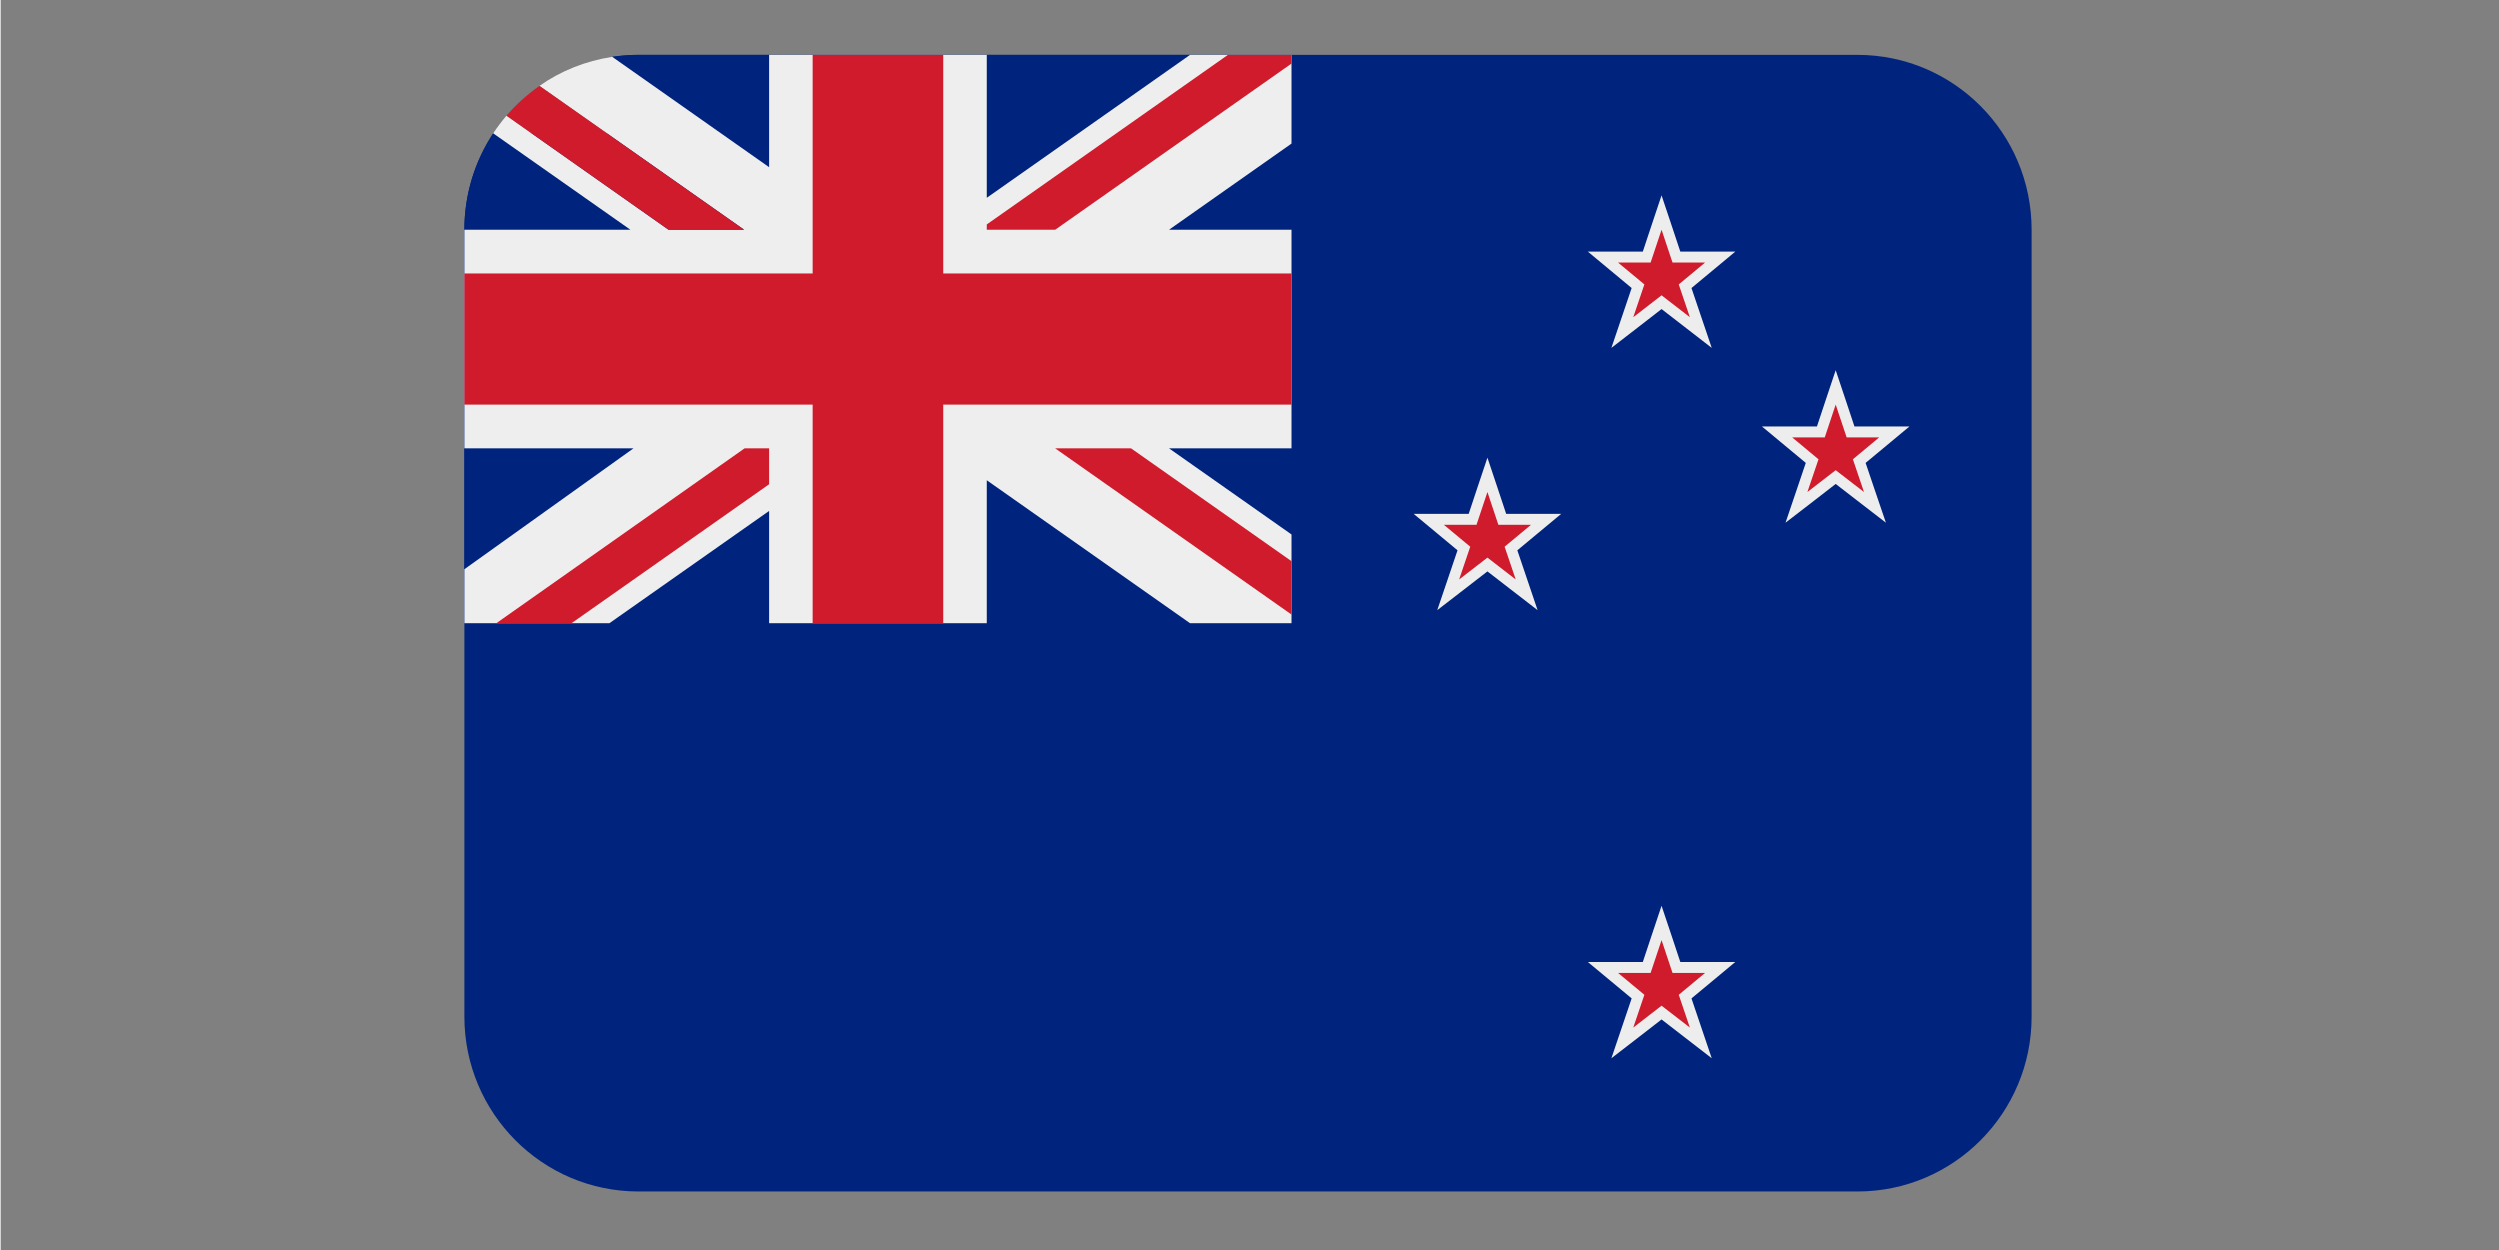 <svg xmlns="http://www.w3.org/2000/svg" xmlns:xlink="http://www.w3.org/1999/xlink" width="300" viewBox="0 0 224.88 112.5" height="150" preserveAspectRatio="xMidYMid meet"><rect x="0" y="0" width="224.88" height="112.5" fill="#808080" stroke="none"/><defs><clipPath id="c62836b7b7"><path d="M 41.699 4.938 L 182.82 4.938 L 182.82 107.234 L 41.699 107.234 Z M 41.699 4.938 " clip-rule="nonzero"></path></clipPath><clipPath id="0cda440fc2"><path d="M 41.699 4.938 L 117 4.938 L 117 57 L 41.699 57 Z M 41.699 4.938 " clip-rule="nonzero"></path></clipPath><clipPath id="3e1016e09b"><path d="M 44 4.938 L 117 4.938 L 117 57 L 44 57 Z M 44 4.938 " clip-rule="nonzero"></path></clipPath></defs><g clip-path="url(#c62836b7b7)"><path fill="#00247d" d="M 167.113 4.938 L 57.406 4.938 C 56.605 4.938 55.812 4.996 55.043 5.117 L 55.027 12.016 L 44.328 12 C 42.691 14.488 41.734 17.469 41.734 20.676 L 41.734 91.496 C 41.734 100.188 48.754 107.234 57.406 107.234 L 167.113 107.234 C 175.766 107.234 182.785 100.188 182.785 91.496 L 182.785 20.676 C 182.785 11.984 175.766 4.938 167.113 4.938 Z M 167.113 4.938 " fill-opacity="1" fill-rule="nonzero"></path></g><path fill="#eeeded" d="M 156.117 22.645 L 151.168 22.645 L 150.41 20.363 L 149.48 17.582 L 148.551 20.363 L 147.793 22.645 L 142.844 22.645 L 144.941 24.387 L 146.789 25.922 L 146.008 28.23 L 144.965 31.309 L 147.535 29.324 L 149.48 27.816 L 151.43 29.324 L 153.996 31.309 L 152.953 28.23 L 152.172 25.922 L 154.023 24.387 Z M 156.117 22.645 " fill-opacity="1" fill-rule="nonzero"></path><path fill="#cf1b2b" d="M 149.48 20.676 L 148.496 23.629 L 145.562 23.629 L 147.934 25.598 L 146.934 28.547 L 149.48 26.578 L 152.027 28.547 L 151.027 25.598 L 153.398 23.629 L 150.465 23.629 Z M 149.48 20.676 " fill-opacity="1" fill-rule="nonzero"></path><path fill="#eeeded" d="M 156.117 86.578 L 151.168 86.578 L 150.41 84.297 L 149.48 81.52 L 148.551 84.297 L 147.793 86.578 L 142.844 86.578 L 144.941 88.32 L 146.789 89.855 L 146.008 92.164 L 144.965 95.242 L 147.535 93.258 L 149.48 91.75 L 151.43 93.258 L 153.996 95.242 L 152.953 92.164 L 152.172 89.855 L 154.023 88.32 Z M 156.117 86.578 " fill-opacity="1" fill-rule="nonzero"></path><path fill="#cf1b2b" d="M 149.48 84.609 L 148.496 87.562 L 145.562 87.562 L 147.934 89.531 L 146.934 92.48 L 149.48 90.512 L 152.027 92.48 L 151.027 89.531 L 153.398 87.562 L 150.465 87.562 Z M 149.48 84.609 " fill-opacity="1" fill-rule="nonzero"></path><path fill="#eeeded" d="M 171.789 38.383 L 166.84 38.383 L 166.082 36.098 L 165.152 33.32 L 164.223 36.098 L 163.465 38.383 L 158.516 38.383 L 160.613 40.125 L 162.461 41.66 L 161.68 43.969 L 160.637 47.043 L 163.207 45.062 L 165.152 43.555 L 167.102 45.062 L 169.672 47.043 L 168.625 43.969 L 167.844 41.66 L 169.695 40.125 Z M 171.789 38.383 " fill-opacity="1" fill-rule="nonzero"></path><path fill="#cf1b2b" d="M 165.152 36.414 L 164.168 39.363 L 161.234 39.363 L 163.605 41.336 L 162.605 44.281 L 165.152 42.316 L 167.699 44.281 L 166.699 41.336 L 169.07 39.363 L 166.137 39.363 Z M 165.152 36.414 " fill-opacity="1" fill-rule="nonzero"></path><path fill="#eeeded" d="M 140.445 46.25 L 135.496 46.25 L 134.738 43.969 L 133.809 41.191 L 132.879 43.969 L 132.121 46.25 L 127.172 46.25 L 129.27 47.992 L 131.117 49.527 L 130.336 51.836 L 129.293 54.914 L 131.863 52.93 L 133.809 51.426 L 135.754 52.93 L 138.324 54.914 L 137.281 51.836 L 136.5 49.527 L 138.348 47.992 Z M 140.445 46.25 " fill-opacity="1" fill-rule="nonzero"></path><path fill="#cf1b2b" d="M 133.809 44.281 L 132.824 47.234 L 129.891 47.234 L 132.262 49.203 L 131.262 52.152 L 133.809 50.184 L 136.355 52.152 L 135.355 49.203 L 137.727 47.234 L 134.793 47.234 Z M 133.809 44.281 " fill-opacity="1" fill-rule="nonzero"></path><g clip-path="url(#0cda440fc2)"><path fill="#00247d" d="M 116.176 56.086 L 116.176 4.938 L 57.406 4.938 C 56.152 4.938 55.043 5.117 55.043 5.117 L 55.027 12.016 L 44.328 12 C 44.328 12 44.164 12.234 43.832 12.809 C 42.5 15.125 41.734 17.812 41.734 20.676 L 41.734 56.086 Z M 116.176 56.086 " fill-opacity="1" fill-rule="nonzero"></path><path fill="#eeeeee" d="M 116.176 4.938 L 107.043 4.938 L 88.75 17.801 L 88.75 4.938 L 69.16 4.938 L 69.16 15.047 L 55.043 5.117 C 52.637 5.484 50.379 6.395 48.492 7.73 L 66.914 20.676 L 60.109 20.676 L 45.523 10.41 C 45.094 10.918 44.699 11.441 44.328 12 L 56.676 20.676 L 41.734 20.676 L 41.734 40.348 L 56.957 40.348 L 41.734 51.23 L 41.734 56.086 L 54.789 56.086 L 69.16 45.984 L 69.16 56.086 L 88.75 56.086 L 88.75 43.223 L 107.039 56.086 L 116.176 56.086 L 116.176 48.102 L 105.148 40.348 L 116.176 40.348 L 116.176 20.676 L 105.152 20.676 L 116.176 12.922 Z M 116.176 4.938 " fill-opacity="1" fill-rule="nonzero"></path><path fill="#cf1b2b" d="M 84.832 4.938 L 73.078 4.938 L 73.078 24.609 L 41.734 24.609 L 41.734 36.414 L 73.078 36.414 L 73.078 56.086 L 84.832 56.086 L 84.832 36.414 L 116.176 36.414 L 116.176 24.609 L 84.832 24.609 Z M 84.832 4.938 " fill-opacity="1" fill-rule="nonzero"></path></g><g clip-path="url(#3e1016e09b)"><path fill="#cf1b2b" d="M 116.176 4.938 L 110.453 4.938 L 88.75 20.199 L 88.75 20.676 L 94.906 20.676 L 116.176 5.719 Z M 48.492 7.73 C 47.391 8.5 46.398 9.395 45.523 10.41 L 60.109 20.676 L 66.91 20.676 Z M 66.957 40.348 L 44.613 56.086 L 51.379 56.086 L 69.16 43.582 L 69.16 40.348 Z M 116.176 55.309 L 116.176 50.508 L 101.73 40.348 L 94.902 40.348 Z M 116.176 55.309 " fill-opacity="1" fill-rule="nonzero"></path></g></svg>